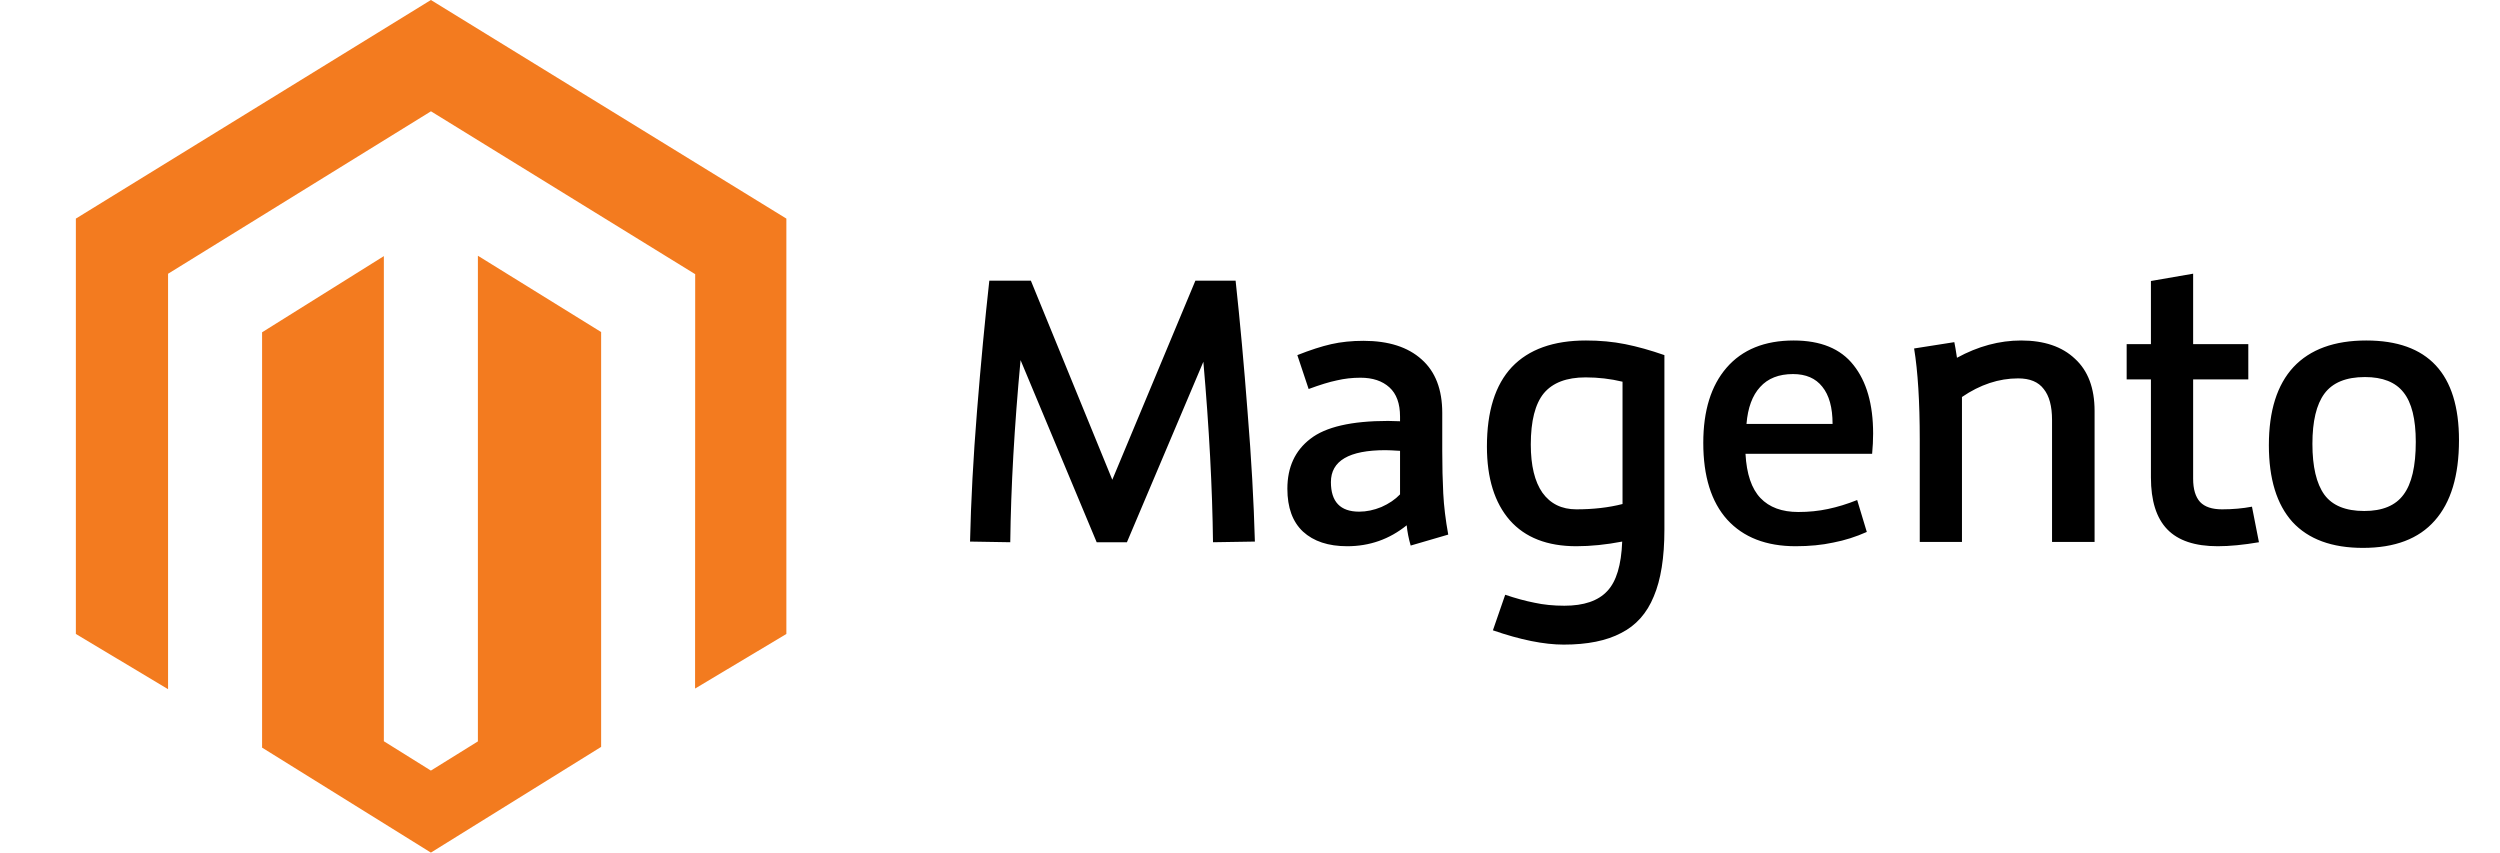 <svg width="173" height="59" viewBox="0 0 173 59" fill="none" xmlns="http://www.w3.org/2000/svg">
<g clip-path="url(#clip0_4249_2340)">
<path fill-rule="evenodd" clip-rule="evenodd" d="M29.818 0L5.25 15.127V43.871L11.63 47.691V18.944L29.823 7.702L48.032 18.927L48.107 18.971L48.099 47.648L54.417 43.871V15.127L29.818 0ZM33.07 51.305L29.818 53.325L26.563 51.294V17.723L18.136 22.995V51.736L29.818 59L41.598 51.685V22.977L33.07 17.697V51.305Z" fill="#F37B1F"/>
</g>
<path d="M83.94 37.523C83.894 33.766 83.672 29.603 83.273 25.034L77.983 37.523H75.89L70.623 24.919C70.194 29.504 69.956 33.705 69.91 37.523L67.127 37.477C67.189 34.686 67.35 31.673 67.61 28.438C67.871 25.187 68.155 22.182 68.461 19.422H71.336L76.971 33.199L82.721 19.422H85.504C85.811 22.259 86.087 25.287 86.332 28.507C86.593 31.712 86.762 34.702 86.838 37.477L83.94 37.523ZM97.619 37.753C97.481 37.278 97.389 36.81 97.343 36.35C96.147 37.316 94.775 37.799 93.226 37.799C91.922 37.799 90.903 37.462 90.167 36.787C89.446 36.112 89.086 35.123 89.086 33.82C89.086 32.333 89.615 31.183 90.673 30.37C91.731 29.542 93.525 29.128 96.055 29.128L96.883 29.151V28.829C96.883 27.924 96.638 27.25 96.147 26.805C95.656 26.36 94.989 26.138 94.146 26.138C93.579 26.138 93.034 26.199 92.513 26.322C91.992 26.429 91.34 26.629 90.558 26.92L89.776 24.574C90.665 24.221 91.447 23.968 92.122 23.815C92.796 23.662 93.54 23.585 94.353 23.585C96.085 23.585 97.427 24.014 98.378 24.873C99.329 25.716 99.804 26.951 99.804 28.576V31.221C99.804 32.264 99.827 33.237 99.873 34.142C99.919 35.031 100.034 35.982 100.218 36.994L97.619 37.753ZM96.883 31.198C96.392 31.167 96.055 31.152 95.871 31.152C93.356 31.152 92.099 31.888 92.099 33.36C92.099 34.725 92.751 35.407 94.054 35.407C94.56 35.407 95.073 35.3 95.595 35.085C96.116 34.855 96.546 34.564 96.883 34.211V31.198ZM109.749 23.562C110.715 23.562 111.62 23.646 112.463 23.815C113.307 23.984 114.211 24.237 115.177 24.574V36.649C115.177 38.581 114.932 40.122 114.441 41.272C113.966 42.437 113.215 43.281 112.187 43.802C111.175 44.339 109.849 44.607 108.208 44.607C106.844 44.607 105.211 44.277 103.309 43.618L104.16 41.157C104.881 41.402 105.556 41.586 106.184 41.709C106.813 41.847 107.503 41.916 108.254 41.916C109.604 41.916 110.593 41.579 111.221 40.904C111.85 40.245 112.195 39.102 112.256 37.477C111.137 37.692 110.079 37.799 109.082 37.799C107.074 37.799 105.54 37.201 104.482 36.005C103.424 34.794 102.895 33.092 102.895 30.899C102.895 28.461 103.47 26.629 104.62 25.402C105.786 24.175 107.495 23.562 109.749 23.562ZM105.931 30.761C105.931 32.218 106.2 33.329 106.736 34.096C107.288 34.863 108.07 35.246 109.082 35.246C110.263 35.246 111.329 35.123 112.279 34.878V26.414C111.451 26.215 110.6 26.115 109.726 26.115C108.408 26.115 107.442 26.483 106.828 27.219C106.23 27.955 105.931 29.136 105.931 30.761ZM129.183 36.81C128.431 37.147 127.657 37.393 126.86 37.546C126.078 37.715 125.211 37.799 124.261 37.799C122.221 37.799 120.642 37.186 119.523 35.959C118.419 34.732 117.867 32.961 117.867 30.646C117.867 28.423 118.403 26.69 119.477 25.448C120.565 24.191 122.114 23.562 124.123 23.562C125.993 23.562 127.373 24.129 128.263 25.264C129.167 26.399 129.62 27.978 129.62 30.002C129.62 30.447 129.597 30.914 129.551 31.405H120.788C120.864 32.8 121.209 33.82 121.823 34.464C122.436 35.108 123.31 35.43 124.445 35.43C125.165 35.43 125.848 35.361 126.492 35.223C127.151 35.085 127.826 34.878 128.516 34.602L129.183 36.81ZM126.814 29.335C126.814 28.2 126.576 27.342 126.101 26.759C125.641 26.176 124.966 25.885 124.077 25.885C123.095 25.885 122.336 26.184 121.8 26.782C121.263 27.365 120.949 28.216 120.857 29.335H126.814ZM139.862 23.562C141.456 23.562 142.698 23.984 143.588 24.827C144.492 25.655 144.945 26.859 144.945 28.438V37.5H142.001V29.059C142.001 28.108 141.809 27.395 141.426 26.92C141.058 26.429 140.467 26.184 139.655 26.184C138.321 26.184 137.025 26.613 135.768 27.472V30.416V37.5H132.847V30.416C132.847 27.794 132.716 25.693 132.456 24.114L135.239 23.677C135.285 23.892 135.346 24.252 135.423 24.758C136.879 23.961 138.359 23.562 139.862 23.562ZM156.319 37.523C155.245 37.707 154.295 37.799 153.467 37.799C151.887 37.799 150.722 37.408 149.971 36.626C149.219 35.844 148.844 34.648 148.844 33.038V26.253H147.165V23.815H148.844V19.445L151.765 18.939V23.815H155.583V26.253H151.765V33.13C151.765 33.851 151.926 34.387 152.248 34.74C152.57 35.077 153.076 35.246 153.766 35.246C154.502 35.246 155.192 35.185 155.836 35.062L156.319 37.523ZM163.745 23.562C168.023 23.562 170.162 25.862 170.162 30.462C170.162 32.915 169.602 34.771 168.483 36.028C167.379 37.285 165.723 37.914 163.515 37.914C161.368 37.914 159.743 37.316 158.639 36.12C157.55 34.909 157.006 33.138 157.006 30.807C157.006 28.43 157.573 26.629 158.708 25.402C159.858 24.175 161.537 23.562 163.745 23.562ZM167.172 30.577C167.172 28.998 166.888 27.855 166.321 27.15C165.769 26.445 164.879 26.092 163.653 26.092C162.349 26.092 161.414 26.475 160.847 27.242C160.295 27.993 160.019 29.151 160.019 30.715C160.019 32.294 160.295 33.467 160.847 34.234C161.399 34.985 162.319 35.361 163.607 35.361C164.864 35.361 165.769 34.985 166.321 34.234C166.888 33.483 167.172 32.264 167.172 30.577Z" fill="black"/>
<defs>
<clipPath id="clip0_4249_2340">
<rect width="59" height="59" fill="white" transform="translate(0.333)"/>
</clipPath>
</defs>
</svg>
